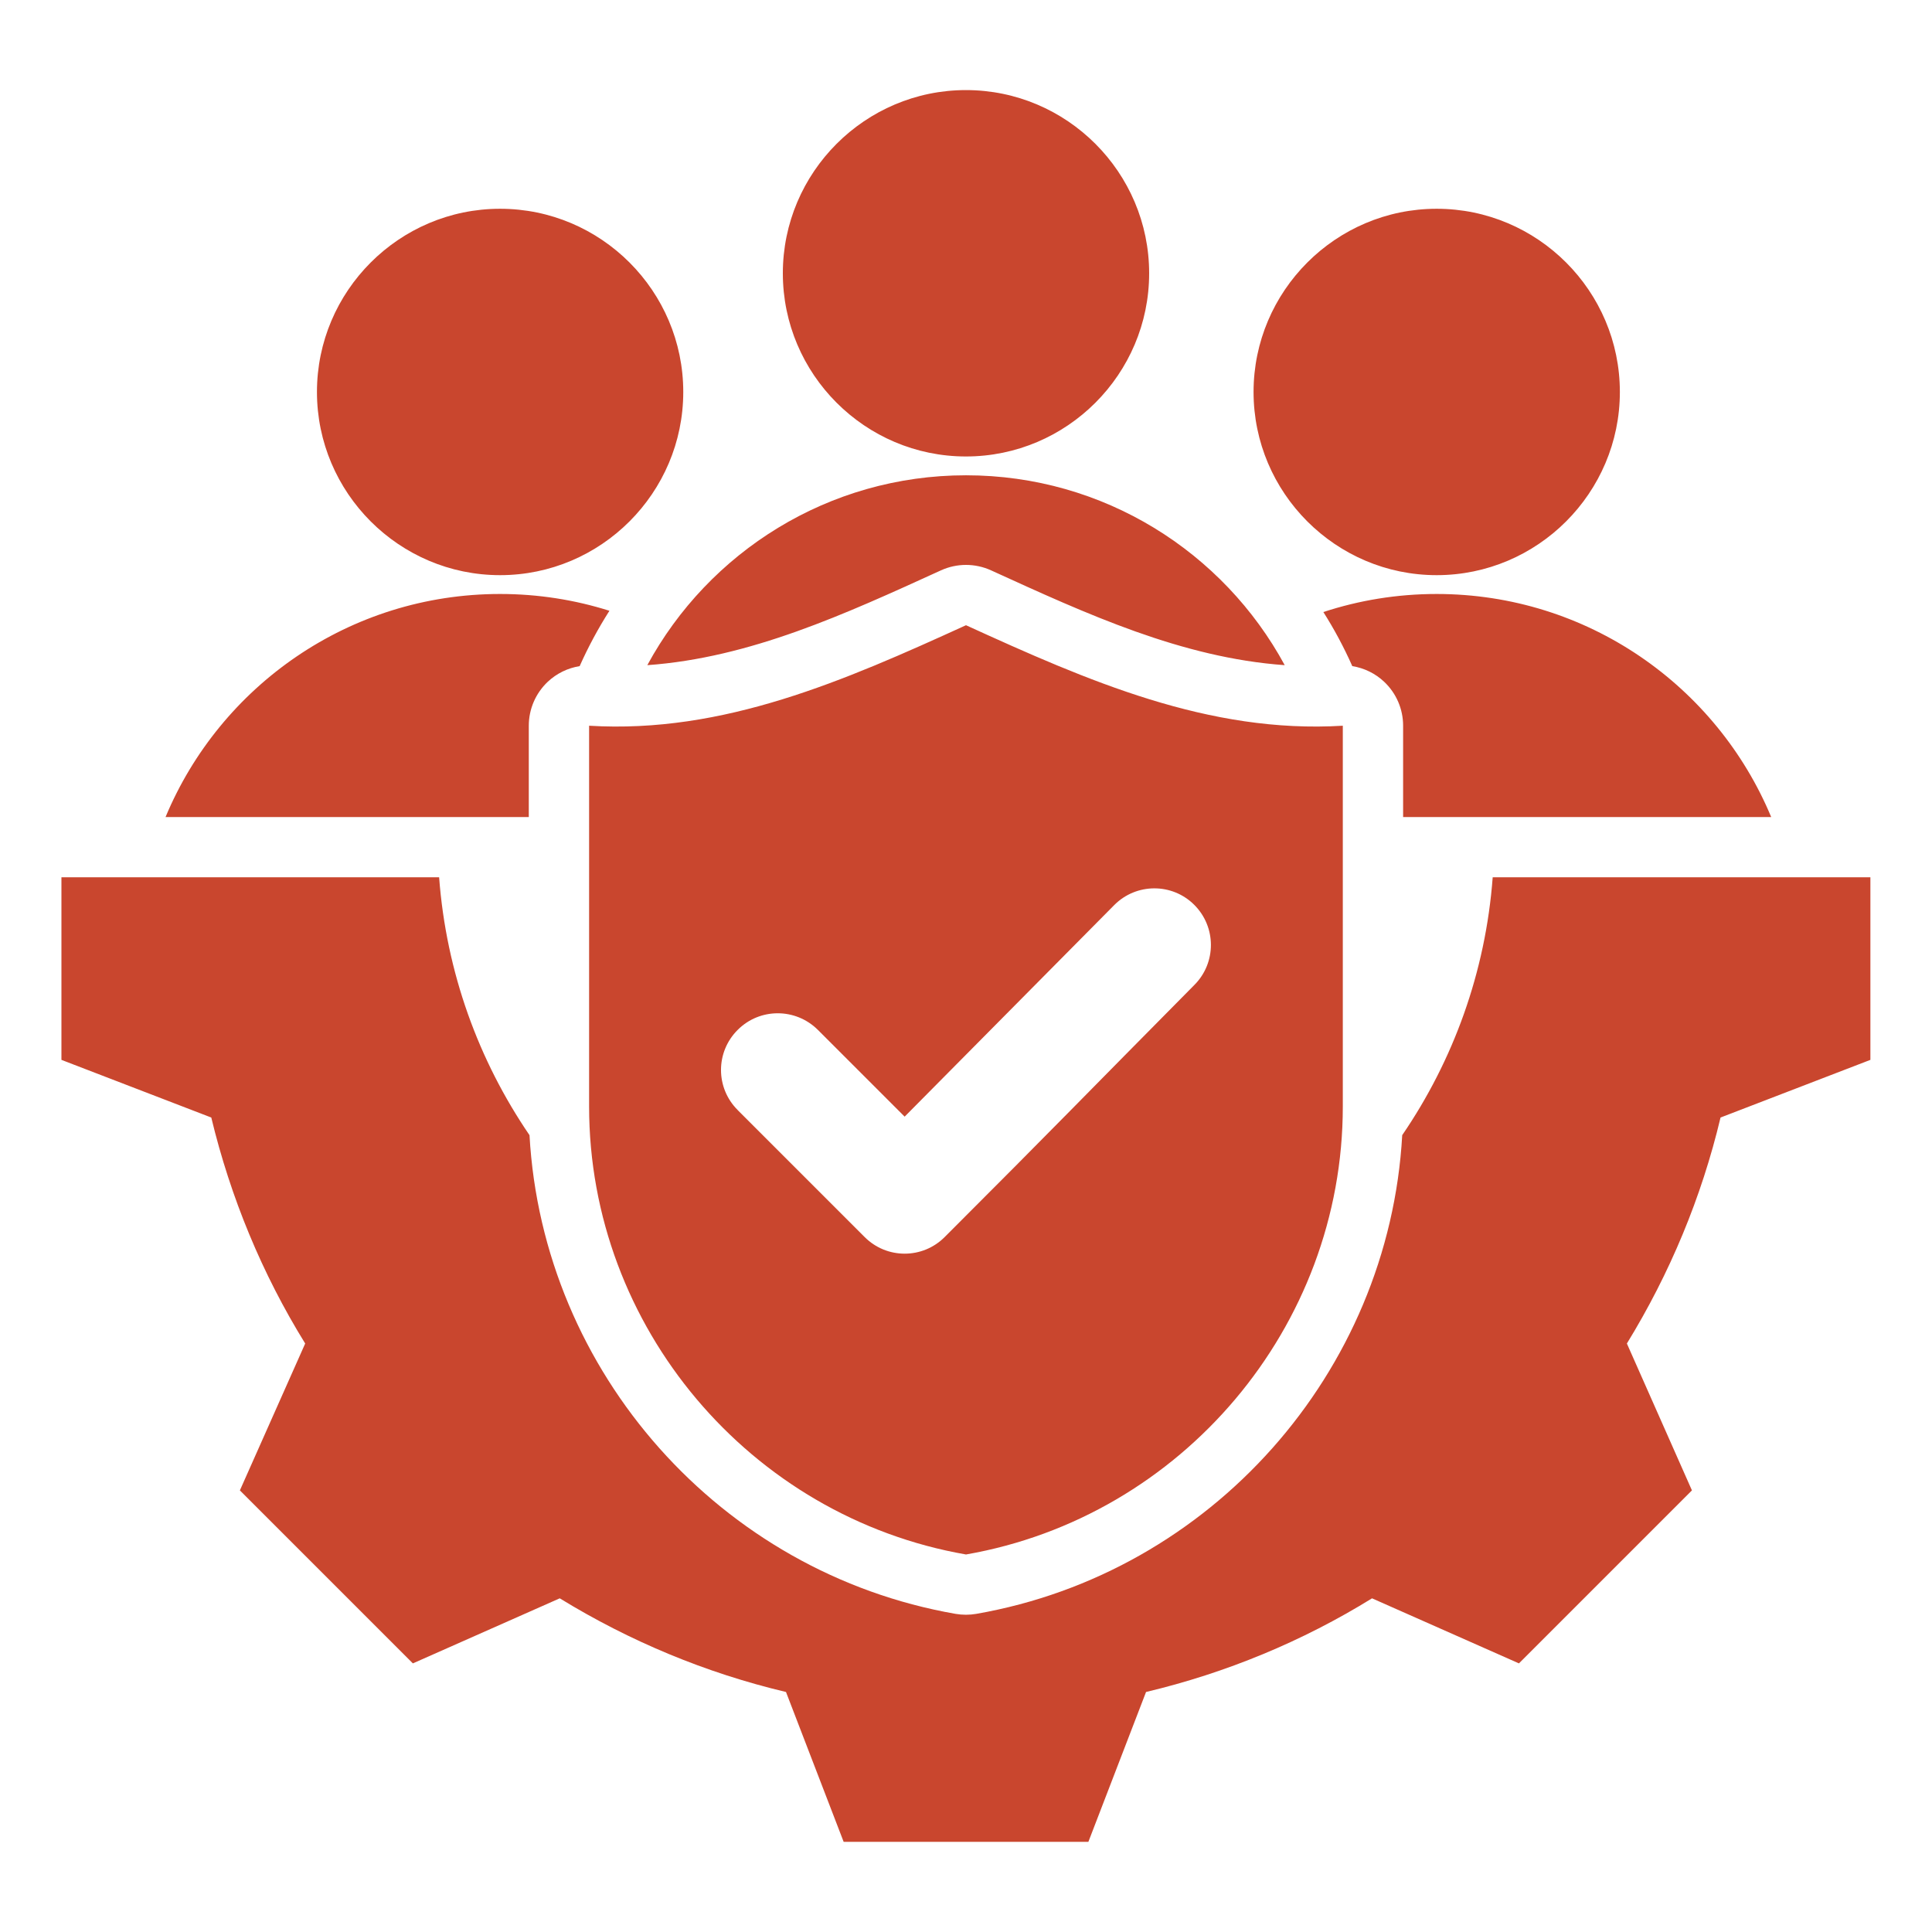 <svg version="1.1" xmlns="http://www.w3.org/2000/svg" xmlns:xlink="http://www.w3.org/1999/xlink" width="46" height="46" viewBox="0,0,256,256"><g fill="#c9462e" fill-rule="evenodd" stroke="none" stroke-width="1" stroke-linecap="butt" stroke-linejoin="miter" stroke-miterlimit="10" stroke-dasharray="" stroke-dashoffset="0" font-family="none" font-weight="none" font-size="none" text-anchor="none" style="mix-blend-mode: normal"><g transform="translate(0.038,5.297) scale(5.565,5.565)"><path d="M11.9,12.743c-2.402,0 -4.36,-1.96 -4.36,-4.362c0,-2.402 1.958,-4.362 4.36,-4.362c2.405,0 4.362,1.96 4.362,4.362c0,2.402 -1.958,4.362 -4.362,4.362zM34.201,12.743c-2.402,0 -4.36,-1.96 -4.36,-4.362c0,-2.402 1.958,-4.362 4.36,-4.362c2.405,0 4.362,1.96 4.362,4.362c0,2.402 -1.958,4.362 -4.362,4.362zM22.993,9.917c-2.402,0 -4.36,-1.96 -4.36,-4.362c0,-2.402 1.958,-4.362 4.36,-4.362c2.404,0 4.362,1.96 4.362,4.362c0,2.402 -1.958,4.362 -4.362,4.362zM3.935,18.502c1.3,-3.119 4.377,-5.311 7.965,-5.311c0.907,0 1.782,0.14 2.604,0.4c-0.267,0.419 -0.505,0.86 -0.709,1.318c-0.282,0.045 -0.547,0.173 -0.759,0.372c-0.288,0.272 -0.452,0.65 -0.452,1.046v2.175zM33.402,18.502v-2.175c0,-0.396 -0.163,-0.774 -0.452,-1.046c-0.211,-0.199 -0.476,-0.327 -0.758,-0.372c-0.199,-0.448 -0.429,-0.878 -0.689,-1.288c0.849,-0.279 1.755,-0.43 2.697,-0.43c3.59,0 6.667,2.192 7.966,5.311zM33.383,26.073c1.211,-1.772 1.982,-3.871 2.152,-6.136h8.993v4.347l-3.568,1.373c-0.452,1.901 -1.208,3.715 -2.23,5.381l1.549,3.497l-4.119,4.119l-3.498,-1.549c-1.661,1.027 -3.48,1.778 -5.381,2.23l-1.373,3.568h-5.827l-1.373,-3.568c-1.907,-0.452 -3.72,-1.208 -5.387,-2.23l-3.497,1.549l-4.119,-4.119l1.555,-3.497c-1.027,-1.66 -1.778,-3.48 -2.236,-5.381l-3.568,-1.373v-4.347h8.993c0.17,2.267 0.941,4.366 2.152,6.14c0.317,5.654 4.548,10.423 10.145,11.398c0.163,0.028 0.33,0.028 0.492,0c5.596,-0.975 9.827,-5.746 10.143,-11.401zM30.582,14.886c-2.448,-0.175 -4.709,-1.216 -6.992,-2.258c-0.379,-0.172 -0.813,-0.172 -1.191,0c-2.284,1.042 -4.544,2.083 -6.993,2.258c1.46,-2.692 4.311,-4.521 7.588,-4.521c3.279,0 6.13,1.829 7.589,4.521zM22.994,13.935c2.897,1.322 5.776,2.587 8.972,2.393v9.067c0,5.252 -3.835,9.771 -8.972,10.666c-5.139,-0.895 -8.974,-5.414 -8.974,-10.666v-9.067c3.197,0.194 6.076,-1.071 8.974,-2.393zM17.558,25.48l3.021,3.021c0.527,0.53 1.382,0.53 1.909,0c2.593,-2.59 3.369,-3.401 5.946,-6.003c0.523,-0.527 0.523,-1.379 -0.007,-1.907c-0.527,-0.524 -1.379,-0.52 -1.903,0.007l-4.991,5.038l-2.066,-2.066c-0.53,-0.527 -1.383,-0.527 -1.909,0c-0.53,0.527 -0.53,1.382 0,1.909z"></path></g></g></svg>